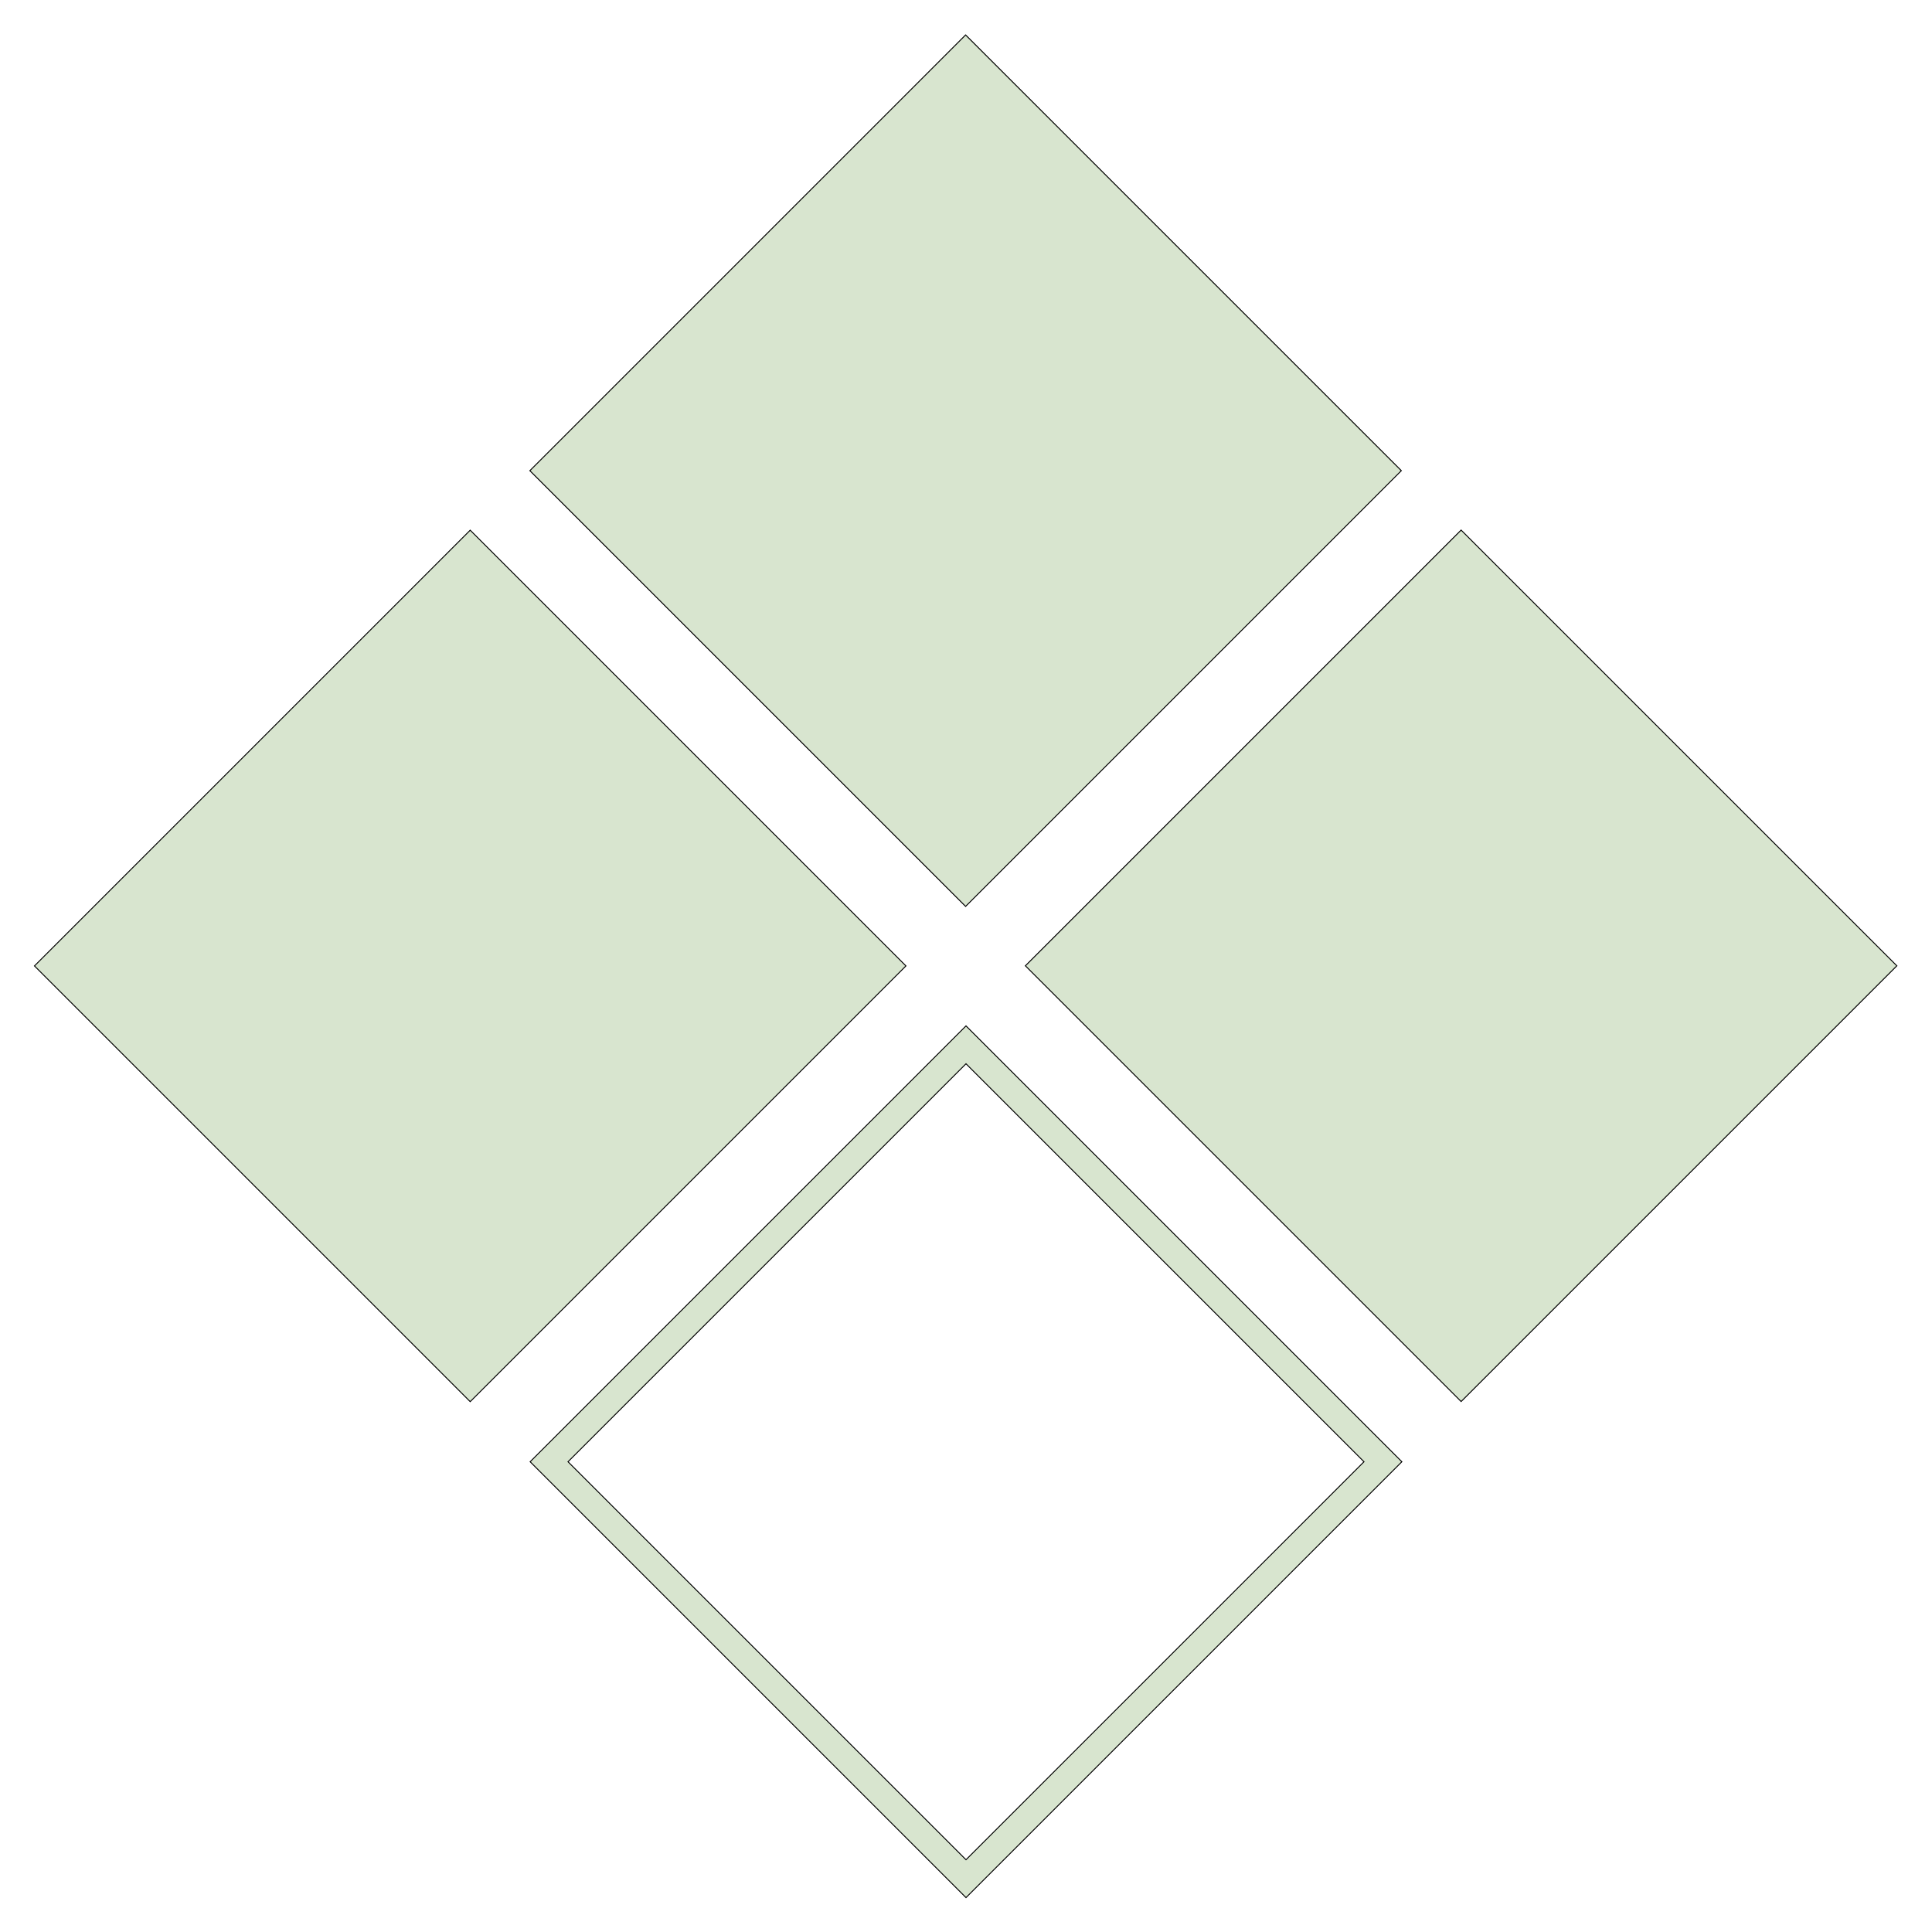 <?xml version="1.0" encoding="utf-8"?>
<!-- Generator: Adobe Illustrator 19.0.0, SVG Export Plug-In . SVG Version: 6.00 Build 0)  -->
<svg version="1.1" id="Layer_1" xmlns="http://www.w3.org/2000/svg" xmlns:xlink="http://www.w3.org/1999/xlink" x="0px" y="0px"
	 viewBox="0 0 500 500" style="enable-background:new 0 0 500 500;" xml:space="preserve">
<style type="text/css">
	.st0{fill:#D8E5CF;stroke:#000000;stroke-width:0.25;stroke-miterlimit:10;}
</style>
<rect id="XMLID_1_" x="170.2" y="42" transform="matrix(0.707 -0.707 0.707 0.707 -12.896 212.448)" class="st0" width="159.5" height="159.5"/>
<rect id="XMLID_6_" x="298.5" y="170.2" transform="matrix(0.707 -0.707 0.707 0.707 -66.002 340.658)" class="st0" width="159.5" height="159.5"/>
<rect id="XMLID_7_" x="42" y="170.2" transform="matrix(0.707 -0.707 0.707 0.707 -141.105 159.342)" class="st0" width="159.5" height="159.5"/>
<path id="XMLID_9_" class="st0" d="M362.8,378.3L250,491.1L137.2,378.3L250,265.5L362.8,378.3z M250,275.3l-103,103l103,103l103-103
	L250,275.3z"/>
</svg>
